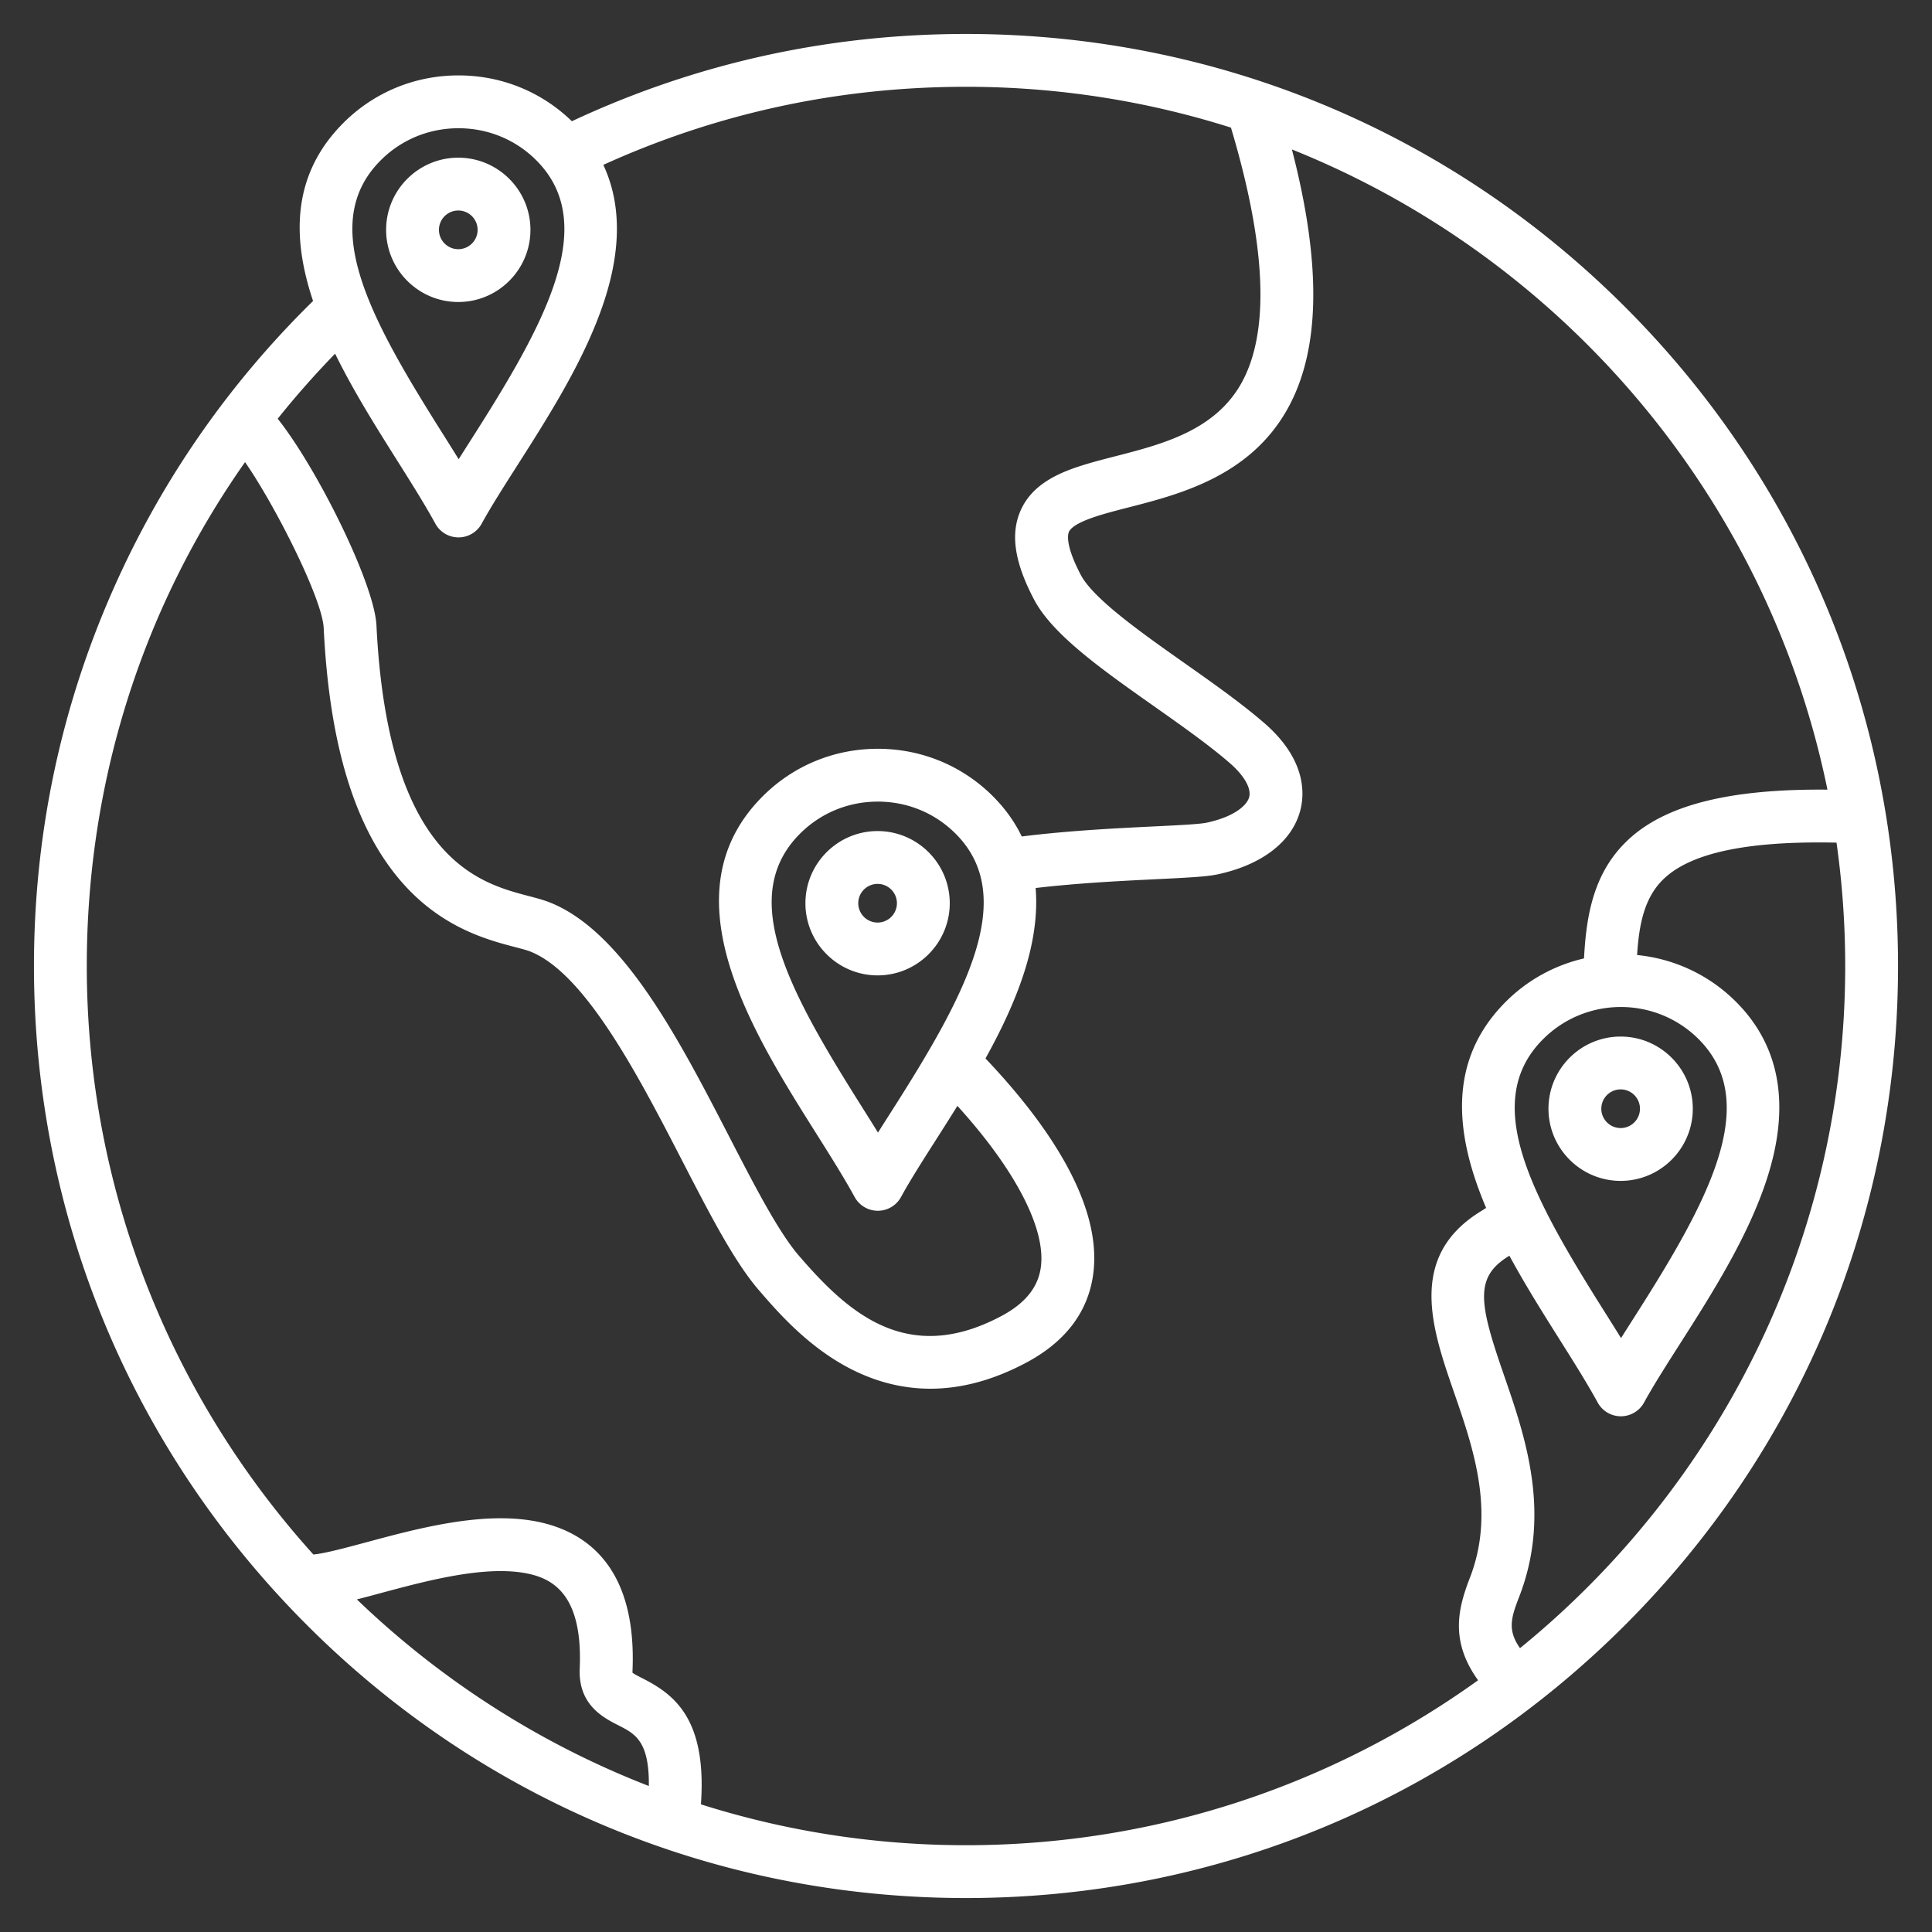 <?xml version="1.0" encoding="UTF-8"?> <svg xmlns="http://www.w3.org/2000/svg" xmlns:xlink="http://www.w3.org/1999/xlink" version="1.1" width="512" height="512" x="0" y="0" viewBox="0 0 512 512" style="enable-background:new 0 0 512 512" xml:space="preserve" class=""><rect x="0" y="0" width="512" height="512" fill="#333333" stroke="none"/><g><path d="M430.655 81.345C384.004 34.692 321.977 9 256 9c-36.56 0-71.667 7.79-104.448 23.127-8.069-7.831-18.707-12.144-30.041-12.144-11.555 0-22.392 4.473-30.513 12.595-13.714 13.713-13.642 30.472-8.034 47.181-22.587 22.163-40.477 48.018-53.188 76.934C15.99 188.055 9 221.467 9 256c0 65.977 25.692 128.004 72.345 174.655C127.996 477.308 190.023 503 256 503s128.004-25.692 174.655-72.345C477.308 384.004 503 321.977 503 256s-25.692-128.004-72.345-174.655zM100.897 42.478c5.478-5.478 12.798-8.494 20.613-8.494s15.137 3.017 20.614 8.495c16.897 16.896 2.333 43.271-16.924 73.471-1.247 1.956-2.471 3.875-3.646 5.744a935.113 935.113 0 0 0-4.602-7.35c-19.255-30.561-32.664-55.258-16.055-71.866zM88.806 93.733c4.866 9.919 10.902 19.504 16.302 28.074 3.828 6.074 7.443 11.812 10.261 16.965a7 7 0 0 0 12.284.001c2.413-4.413 5.784-9.7 9.354-15.297 8.519-13.36 18.174-28.503 23.188-43.924 4.504-13.854 4.375-25.853-.31-35.86C190.107 29.965 222.401 23 256 23c24.46 0 48.048 3.798 70.215 10.82 9.384 31.384 10.324 54.151 2.78 67.697-7.023 12.612-21.022 16.211-33.374 19.387-2.939.755-5.716 1.469-8.356 2.285-6.679 2.065-13.915 5.159-16.938 12.44-2.562 6.17-1.387 13.553 3.698 23.235 4.9 9.328 17.976 18.547 31.819 28.308 7.122 5.021 14.486 10.214 20.029 15.019 3.84 3.329 5.774 6.706 5.174 9.034-.553 2.146-3.848 5.214-11.313 6.803-1.859.396-7.768.684-14.022.988-9.666.472-22.443 1.096-34.931 2.658-1.868-3.847-4.396-7.405-7.634-10.643-8.122-8.123-18.959-12.596-30.514-12.596s-22.392 4.473-30.514 12.595c-25.835 25.834-2.746 62.477 14.113 89.232 3.827 6.074 7.441 11.811 10.259 16.963a7.002 7.002 0 0 0 12.284 0c2.413-4.414 5.784-9.701 9.354-15.299a937.182 937.182 0 0 0 5.596-8.855c15.451 17.032 23.614 32.763 22.074 42.984-.791 5.253-4.227 9.424-10.503 12.752-25.164 13.339-40.844-1.276-53.568-16.023-5.449-6.316-11.79-18.604-18.504-31.612-13.172-25.522-28.101-54.449-47.679-62.08-1.626-.634-3.414-1.103-5.484-1.646-13.023-3.413-37.265-9.767-40.297-71.724-.539-11.025-15.674-41.545-26.172-54.757a236.898 236.898 0 0 1 15.214-17.232zM236.323 294.4c-1.247 1.956-2.471 3.875-3.646 5.746a976.552 976.552 0 0 0-4.6-7.348c-19.258-30.562-32.668-55.26-16.059-71.868 5.478-5.479 12.799-8.495 20.614-8.495s15.136 3.017 20.613 8.495c16.899 16.897 2.334 43.27-16.922 73.47zm-72.418 162.84c4.374 2.219 8.193 4.168 8.045 16.068-29.048-11.274-55.292-28.208-77.372-49.448a480.167 480.167 0 0 0 6.157-1.626c11.945-3.214 26.818-7.213 37.836-5.446 7.468 1.198 15.928 5.169 15.062 25.409-.41 9.621 6.276 13.015 10.272 15.043zm21.868 20.937c.003-.231.013-.502.034-.85 1.346-22.08-7.329-28.39-15.566-32.57-.914-.464-2.131-1.082-2.614-1.466a3.642 3.642 0 0 1-.007-.495c1.248-29.162-13.901-37.756-26.829-39.83-13.984-2.243-30.457 2.188-43.692 5.75-5.431 1.461-11.035 2.967-14.05 3.245C45.746 370.633 23 315.925 23 256c0-48.668 14.661-94.751 41.941-133.533 7.842 11.26 20.456 36.102 20.839 43.94 1.514 30.944 8.209 52.893 20.468 67.099 10.652 12.344 22.928 15.562 30.262 17.483 1.582.415 3.076.807 3.949 1.147 14.649 5.709 28.885 33.293 40.323 55.456 7.412 14.363 13.814 26.769 20.345 34.338 4.94 5.726 13.21 15.311 24.818 21.096 6.683 3.331 13.563 4.996 20.603 4.996 8.241 0 16.699-2.283 25.304-6.845 10.327-5.476 16.312-13.226 17.79-23.036 2.921-19.391-13.055-41.406-28.477-57.638 4.053-7.311 7.67-14.87 10.151-22.499 2.672-8.22 3.704-15.782 3.137-22.671 11.368-1.329 23.016-1.899 31.941-2.334 8.732-.426 13.421-.676 16.253-1.278 11.817-2.515 19.82-8.712 21.957-17.002 1.166-4.523 1.475-13.541-9.561-23.106-6.073-5.264-13.729-10.662-21.133-15.882-11.325-7.985-24.161-17.036-27.491-23.376-4.083-7.774-3.454-10.657-3.164-11.356.605-1.458 3.347-2.95 8.146-4.435 2.317-.717 4.934-1.39 7.705-2.102 13.577-3.49 32.172-8.271 42.12-26.134 8.673-15.573 9.064-38.138 1.142-68.724 71.821 28.768 126.106 92.292 141.921 169.663-26.455-.242-43.517 4.197-53.32 13.781-8.563 8.372-10.589 19.286-11.187 30.943a42.879 42.879 0 0 0-20.749 11.499c-15.753 15.752-13.315 35.524-5.192 54.622a83.91 83.91 0 0 1-1.437.909c-19.509 12.026-12.907 31.113-7.081 47.952 5.142 14.864 10.97 31.713 4.227 49.118-3.113 8.038-5.393 16.72 2.159 27.194C353.466 472.782 306.594 489 256 489c-24.464 0-48.056-3.8-70.227-10.823zm223.161-202.786c5.683-5.684 13.148-8.525 20.613-8.525 7.466 0 14.932 2.842 20.614 8.525 16.897 16.896 2.333 43.27-16.923 73.47-1.247 1.956-2.471 3.875-3.646 5.745a965.294 965.294 0 0 0-4.601-7.348c-19.257-30.562-32.667-55.26-16.057-71.867zm-6.116 161.389c-3.359-4.792-2.39-8.01-.213-13.631 8.597-22.19 1.584-42.463-4.051-58.753-6.489-18.757-7.944-25.822 1.197-31.458.086-.053.17-.109.257-.162 4.18 7.726 8.859 15.155 13.138 21.946 3.827 6.074 7.442 11.812 10.26 16.965a7 7 0 0 0 12.284 0c2.413-4.414 5.784-9.701 9.354-15.299 8.519-13.359 18.174-28.502 23.188-43.923 6.317-19.431 3.569-35.234-8.169-46.974-7.32-7.32-16.638-11.451-26.214-12.402.529-8.376 1.996-15.226 6.909-20.029 7.212-7.05 22.276-10.252 45.938-9.755A233.992 233.992 0 0 1 489 256c0 72.869-33.633 138.022-86.182 180.78zM140.572 60.911c0-10.544-8.579-19.123-19.123-19.123s-19.123 8.579-19.123 19.123 8.579 19.123 19.123 19.123 19.123-8.579 19.123-19.123zm-24.246 0c0-2.825 2.298-5.123 5.123-5.123s5.123 2.298 5.123 5.123-2.298 5.123-5.123 5.123-5.123-2.298-5.123-5.123zm332.282 232.912c0-10.544-8.578-19.123-19.122-19.123s-19.123 8.579-19.123 19.123 8.579 19.123 19.123 19.123 19.122-8.579 19.122-19.123zm-24.245 0a5.129 5.129 0 0 1 5.123-5.123c2.824 0 5.122 2.298 5.122 5.123s-2.298 5.123-5.122 5.123a5.129 5.129 0 0 1-5.123-5.123zm-191.792-73.582c-10.544 0-19.123 8.578-19.123 19.122s8.579 19.123 19.123 19.123 19.123-8.579 19.123-19.123-8.579-19.122-19.123-19.122zm0 24.245a5.129 5.129 0 0 1-5.123-5.123c0-2.824 2.298-5.122 5.123-5.122s5.123 2.298 5.123 5.122a5.129 5.129 0 0 1-5.123 5.123z" fill="#ffffff" opacity="1" data-original="#000000" class=""></path></g></svg> 